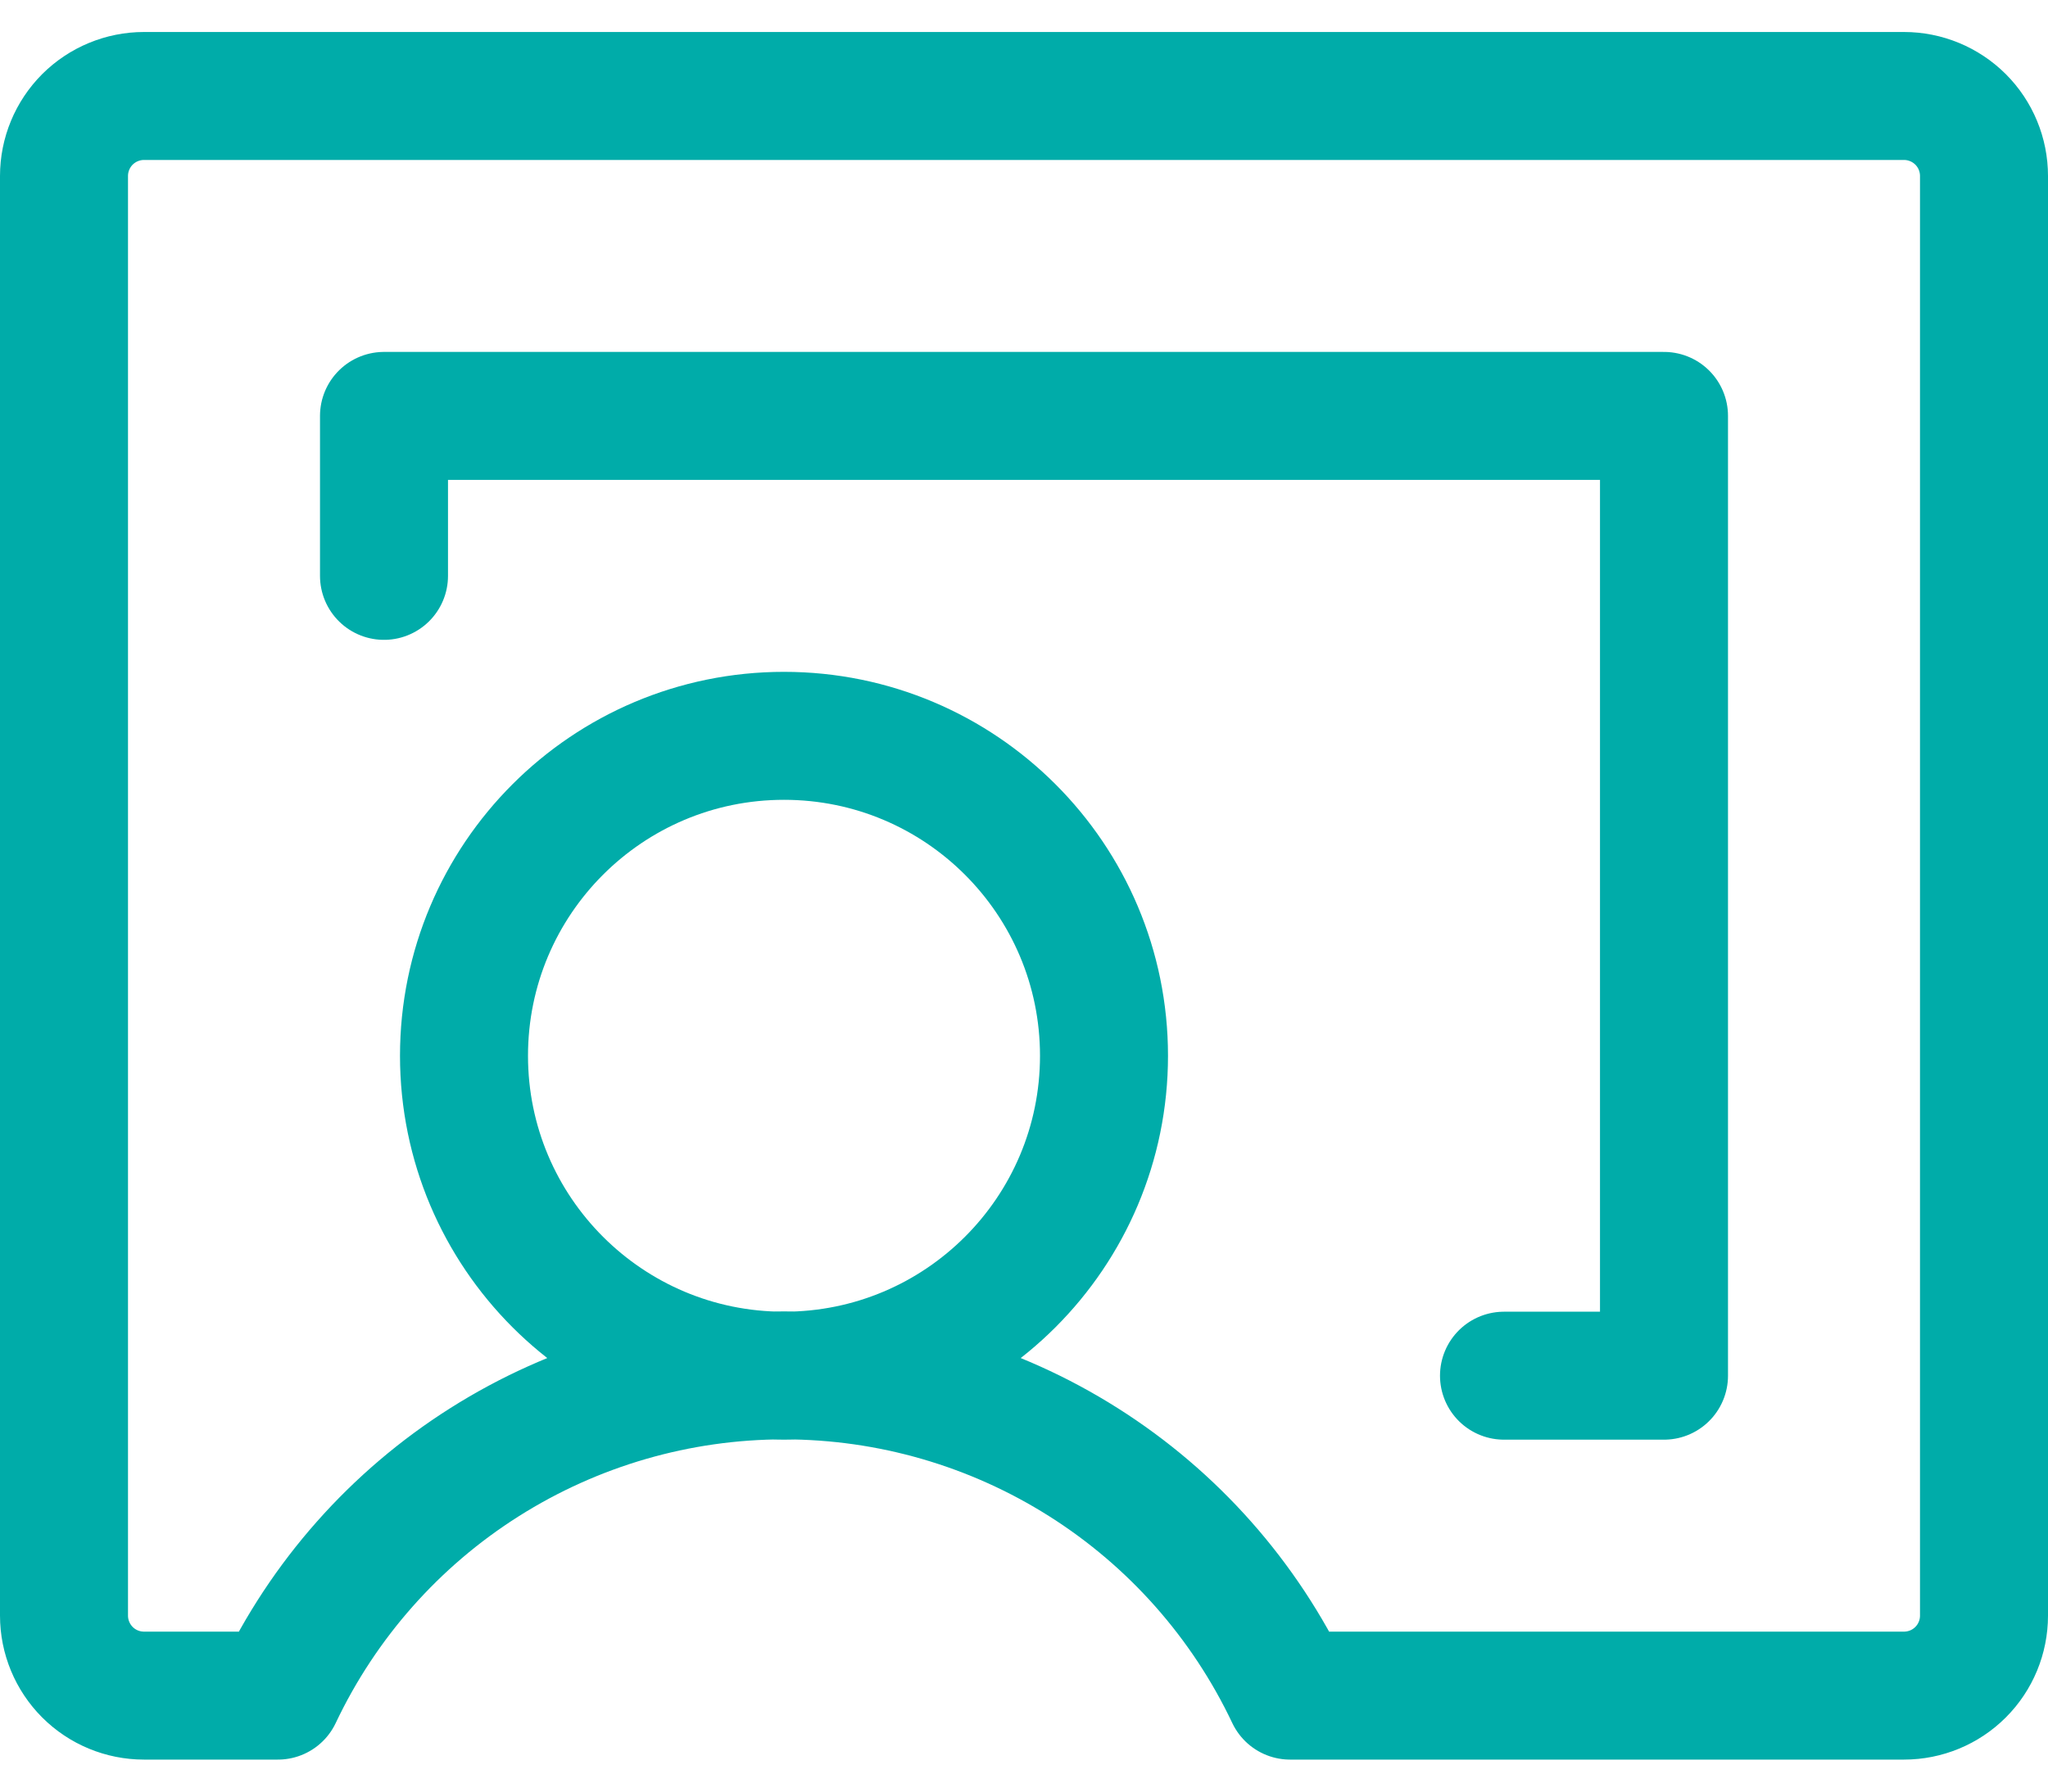 <?xml version="1.0" encoding="UTF-8"?> <svg xmlns="http://www.w3.org/2000/svg" width="48" height="42" viewBox="0 0 48 42" fill="none"> <path d="M35.25 32.25H39V9.75H9V13.5M25.875 24.75C25.875 28.892 22.517 32.25 18.375 32.25C14.233 32.25 10.875 28.892 10.875 24.75C10.875 20.608 14.233 17.25 18.375 17.25C22.517 17.25 25.875 20.608 25.875 24.75ZM6.513 39.75C7.577 37.504 9.256 35.606 11.356 34.278C13.456 32.949 15.89 32.243 18.375 32.243C20.86 32.243 23.294 32.949 25.394 34.278C27.494 35.606 29.173 37.504 30.237 39.75H44.625C45.122 39.75 45.599 39.553 45.951 39.201C46.303 38.849 46.5 38.372 46.5 37.875V4.125C46.5 3.628 46.303 3.151 45.951 2.799C45.599 2.448 45.122 2.25 44.625 2.25H3.375C2.878 2.25 2.401 2.448 2.049 2.799C1.698 3.151 1.5 3.628 1.5 4.125V37.875C1.5 38.372 1.698 38.849 2.049 39.201C2.401 39.553 2.878 39.75 3.375 39.75H6.513Z" stroke="#00ACA9" stroke-width="3" stroke-linecap="round" stroke-linejoin="round"></path> </svg> 